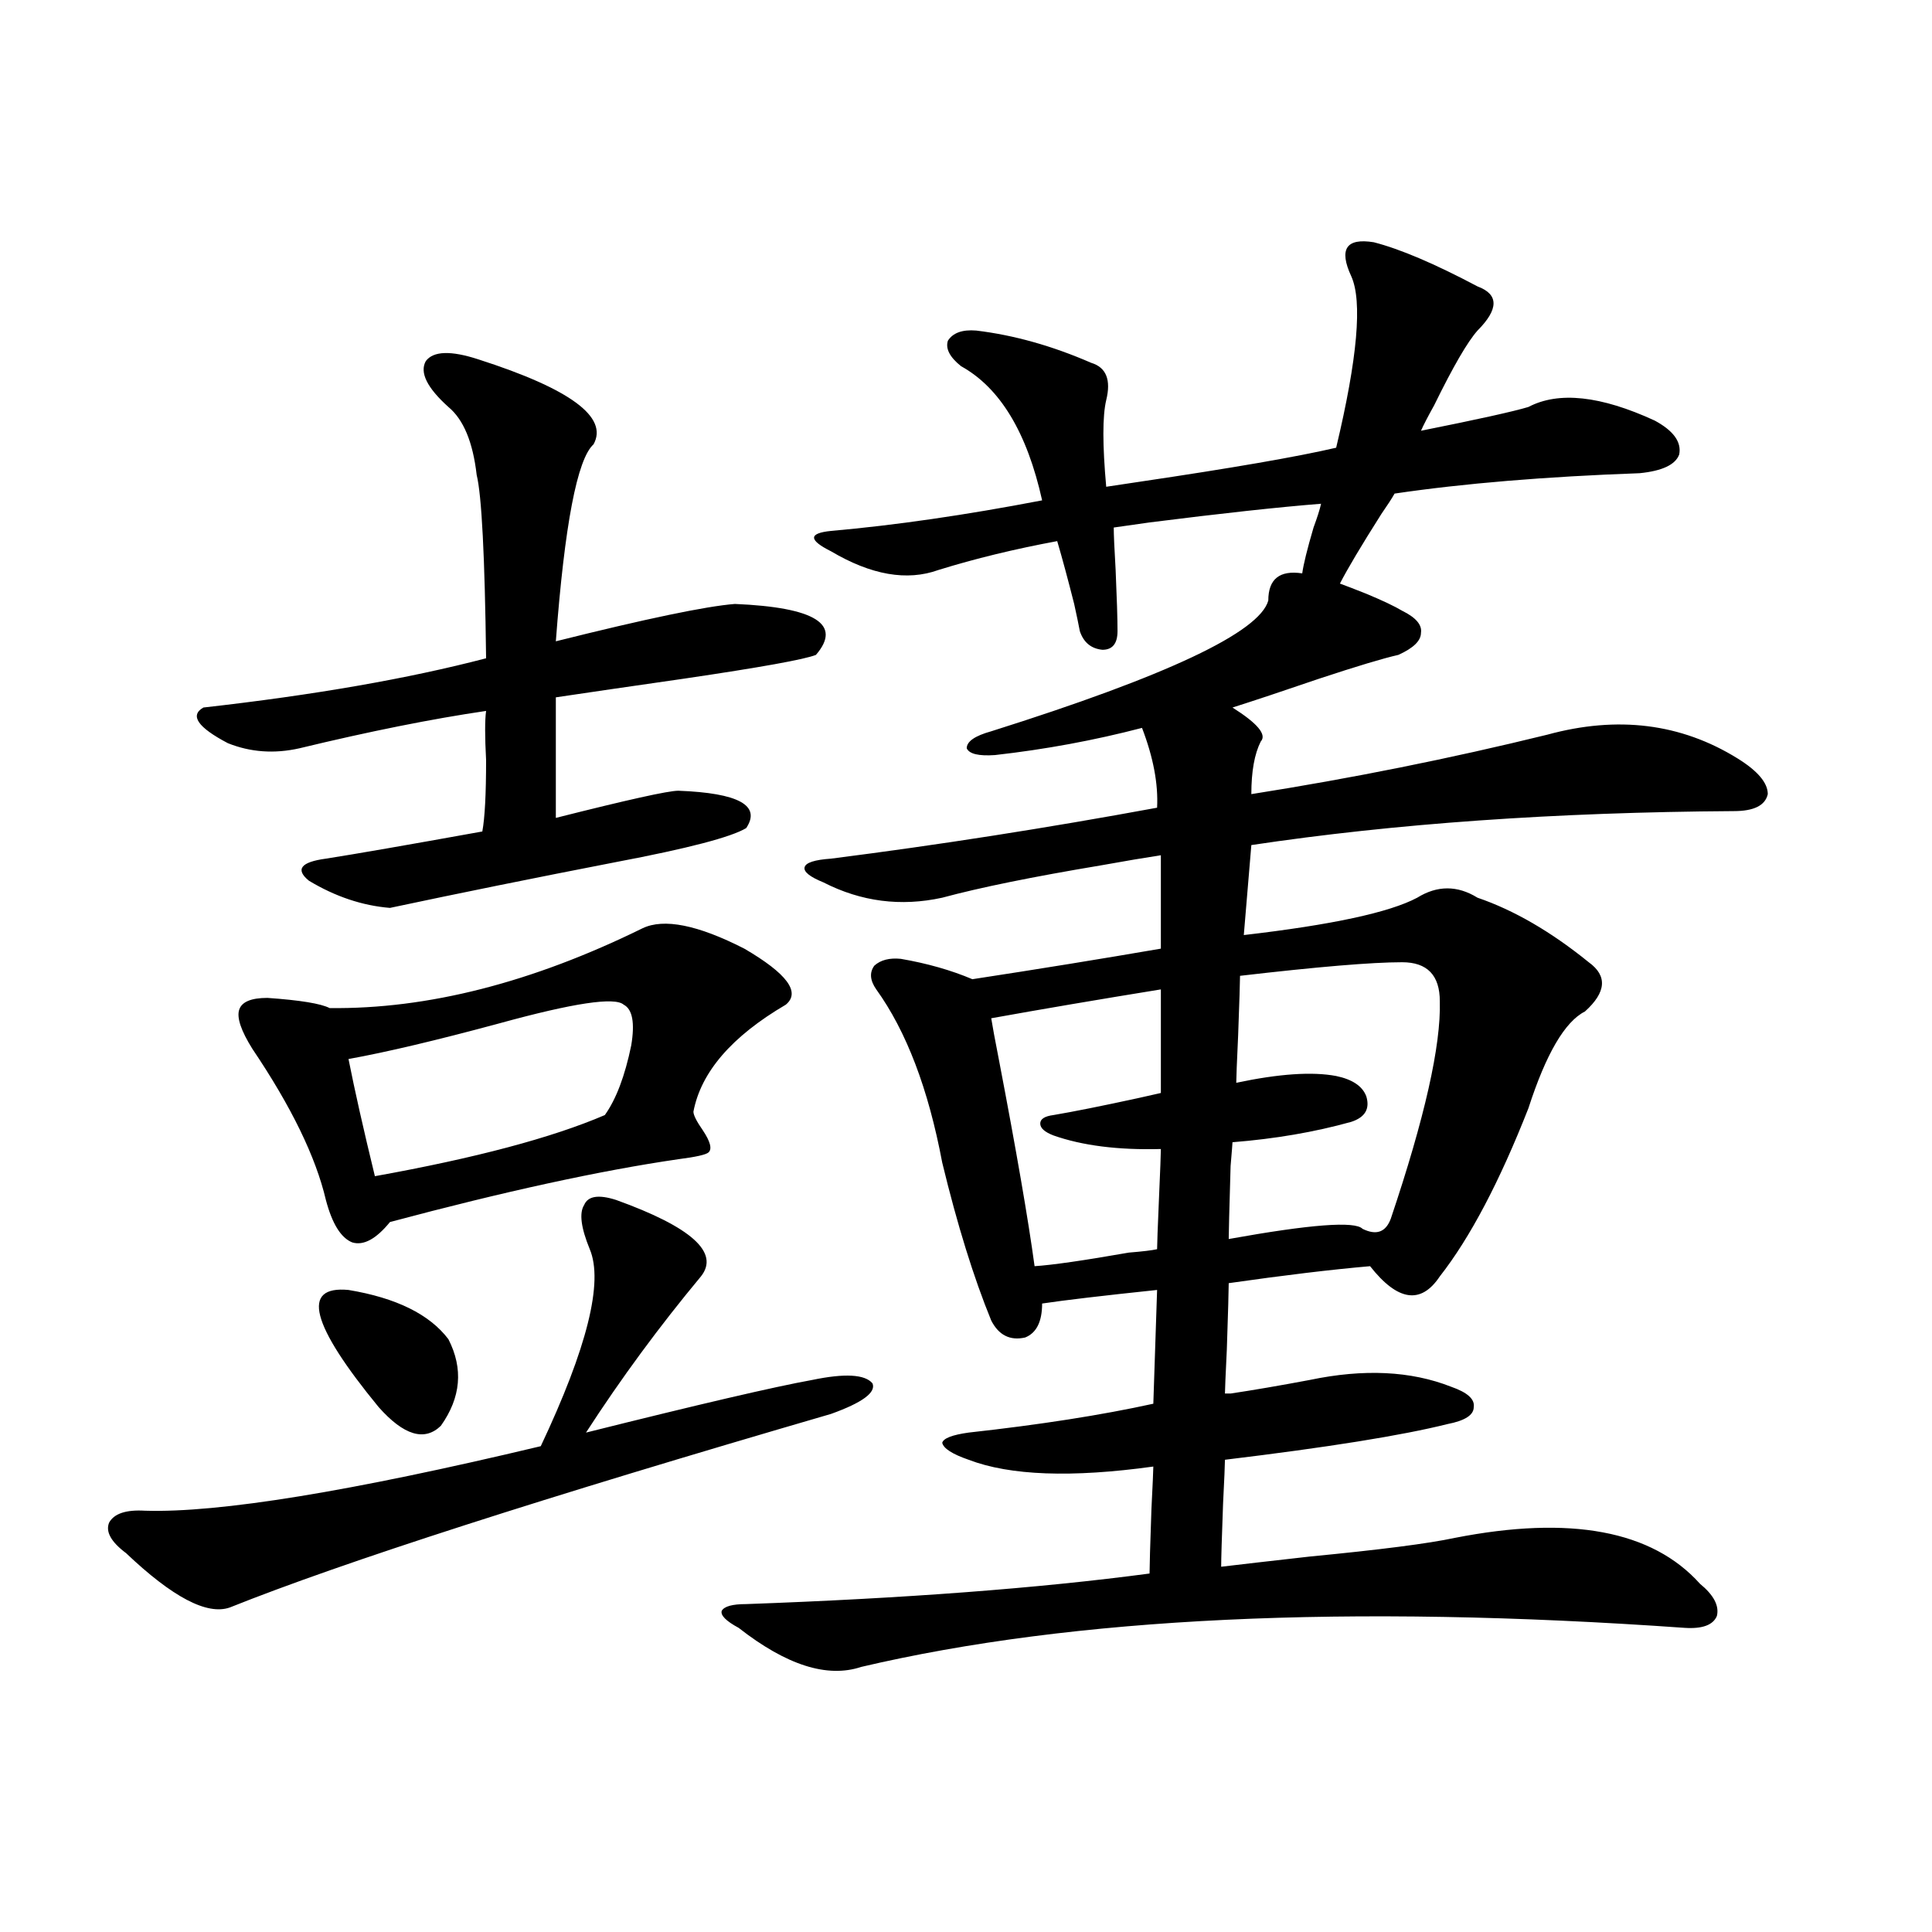 <?xml version="1.0" encoding="utf-8"?>
<!-- Generator: Adobe Illustrator 16.0.0, SVG Export Plug-In . SVG Version: 6.00 Build 0)  -->
<!DOCTYPE svg PUBLIC "-//W3C//DTD SVG 1.1//EN" "http://www.w3.org/Graphics/SVG/1.1/DTD/svg11.dtd">
<svg version="1.1" id="图层_1" xmlns="http://www.w3.org/2000/svg" xmlns:xlink="http://www.w3.org/1999/xlink" x="0px" y="0px"
	 width="1000px" height="1000px" viewBox="0 0 1000 1000" enable-background="new 0 0 1000 1000" xml:space="preserve">
<path d="M318.919,621.098c39.023,14.063,53.657,27.246,43.901,39.551c-21.463,25.791-41.31,52.734-59.511,80.859
	c58.535-14.639,97.559-23.73,117.07-27.246c16.905-3.516,27.316-2.925,31.219,1.758c1.951,4.697-5.213,9.971-21.463,15.82
	c-148.944,43.369-252.677,76.768-311.212,100.195c-11.707,4.093-29.603-5.273-53.657-28.125c-7.805-5.85-10.731-11.123-8.78-15.82
	c2.592-4.683,8.78-6.729,18.536-6.152c38.368,1.182,106.659-9.956,204.873-33.398c24.055-50.977,32.515-84.951,25.365-101.953
	c-4.558-11.123-5.533-18.745-2.927-22.852C304.285,619.052,309.804,618.173,318.919,621.098z M247.701,186.039
	c47.469,15.244,67.315,29.883,59.511,43.945c-8.46,7.622-14.969,41.611-19.512,101.953c46.828-11.714,77.712-18.154,92.681-19.336
	c41.615,1.758,55.608,10.547,41.95,26.367c-5.854,2.349-28.627,6.455-68.291,12.305c-28.627,4.106-50.73,7.334-66.34,9.668v62.402
	c37.072-9.365,58.2-14.063,63.413-14.063c31.219,1.182,42.926,7.622,35.121,19.336c-7.805,4.697-30.243,10.547-67.315,17.578
	c-42.285,8.213-81.309,16.123-117.07,23.73c-14.313-1.167-28.292-5.85-41.95-14.063c-7.164-5.85-4.237-9.668,8.78-11.426
	c14.954-2.334,41.95-7.031,80.974-14.063c1.296-7.031,1.951-19.336,1.951-36.914c-0.655-12.305-0.655-20.791,0-25.488
	c-27.972,4.106-60.166,10.547-96.583,19.336c-13.018,2.939-25.365,2.061-37.072-2.637c-15.609-8.198-19.847-14.351-12.683-18.457
	c57.225-6.44,106.004-14.941,146.338-25.488c-0.655-52.734-2.286-84.375-4.878-94.922c-1.951-16.987-6.829-28.701-14.634-35.156
	c-11.066-9.956-14.969-17.866-11.707-23.73C224.287,181.645,233.388,181.356,247.701,186.039z M332.577,480.473
	c11.052-5.273,28.612-1.758,52.682,10.547c22.104,12.896,29.268,22.563,21.463,29.004c-27.972,16.411-43.901,34.868-47.804,55.371
	c0,1.758,1.616,4.985,4.878,9.668c3.902,5.864,4.878,9.668,2.927,11.426c-1.311,1.182-6.509,2.349-15.609,3.516
	c-40.334,5.864-90.089,16.699-149.265,32.52c-7.164,8.789-13.658,12.305-19.512,10.547c-5.854-2.334-10.411-9.668-13.658-21.973
	c-5.213-22.261-17.896-48.34-38.048-78.223c-5.854-9.365-8.14-16.108-6.829-20.215c1.296-4.092,6.174-6.152,14.634-6.152
	c16.905,1.182,27.637,2.939,32.194,5.273C221.36,522.372,275.338,508.598,332.577,480.473z M180.386,667.68
	c24.71,4.106,41.95,12.607,51.706,25.488c7.805,15.244,6.494,30.186-3.902,44.824c-8.46,8.213-19.191,4.985-32.194-9.668
	C160.874,685.561,155.661,665.346,180.386,667.68z M322.821,520.023c-4.558-4.092-26.021-0.879-64.389,9.668
	c-32.529,8.789-58.535,14.941-78.047,18.457c3.247,16.411,7.805,36.626,13.658,60.645c52.026-9.365,91.705-19.912,119.021-31.641
	c5.854-8.198,10.396-20.215,13.658-36.035C328.675,529.403,327.364,522.372,322.821,520.023z M711.104,125.395
	c13.658,3.516,31.539,11.138,53.657,22.852c11.052,4.106,11.052,11.729,0,22.852c-5.213,5.864-12.683,18.76-22.438,38.672
	c-3.262,5.864-5.533,10.259-6.829,13.184c29.268-5.85,47.804-9.956,55.608-12.305c15.609-8.198,37.393-5.85,65.364,7.031
	c9.756,5.273,13.979,11.138,12.683,17.578c-1.951,5.273-8.78,8.501-20.487,9.668c-48.779,1.758-91.064,5.273-126.826,10.547
	c-1.311,2.349-3.582,5.864-6.829,10.547c-10.411,16.411-17.561,28.428-21.463,36.035c3.247,1.182,7.805,2.939,13.658,5.273
	c8.445,3.516,14.634,6.455,18.536,8.789c7.149,3.516,10.396,7.334,9.756,11.426c0,4.106-3.902,7.91-11.707,11.426
	c-7.805,1.758-21.463,5.864-40.975,12.305c-18.871,6.455-33.825,11.426-44.877,14.941c13.003,8.213,17.881,14.063,14.634,17.578
	c-3.262,6.455-4.878,15.532-4.878,27.246c52.026-8.198,103.077-18.457,153.167-30.762c36.417-9.956,69.267-5.85,98.534,12.305
	c10.396,6.455,15.609,12.607,15.609,18.457c-1.311,5.864-7.164,8.789-17.561,8.789c-92.36,0.591-175.605,6.455-249.75,17.578
	l-3.902,46.582c45.518-5.273,75.44-11.714,89.754-19.336c10.396-6.44,20.808-6.44,31.219,0c18.856,6.455,38.048,17.578,57.56,33.398
	c9.756,7.031,9.101,15.532-1.951,25.488c-10.411,5.273-20.167,21.973-29.268,50.098c-14.969,38.096-30.243,67.1-45.853,87.012
	c-9.756,14.653-21.798,12.896-36.097-5.273c-20.167,1.758-44.557,4.697-73.169,8.789c0,3.516-0.335,14.941-0.976,34.277
	c-0.655,13.486-0.976,21.094-0.976,22.852c0.641,0,1.616,0,2.927,0c11.707-1.758,25.365-4.092,40.975-7.031
	c27.957-5.85,52.347-4.683,73.169,3.516c8.445,2.939,12.348,6.455,11.707,10.547c0,4.106-4.558,7.031-13.658,8.789
	c-23.414,5.864-61.797,12.017-115.119,18.457c0,2.349-0.335,9.971-0.976,22.852c-0.655,17.578-0.976,28.428-0.976,32.52
	c9.756-1.167,25.03-2.925,45.853-5.273c36.417-3.516,61.462-6.729,75.12-9.668c59.831-11.714,102.102-3.804,126.826,23.73
	c7.149,5.851,10.076,11.426,8.78,16.699c-1.951,4.684-7.484,6.729-16.585,6.152c-174.31-12.305-316.425-5.575-426.331,20.215
	c-17.561,5.851-38.703-0.879-63.413-20.215c-6.509-3.516-9.436-6.454-8.78-8.789c1.296-2.348,5.519-3.516,12.683-3.516
	c81.949-2.938,151.536-8.198,208.775-15.82c0-3.516,0.32-14.639,0.976-33.398c0.641-12.881,0.976-20.215,0.976-21.973
	c-42.285,5.864-74.145,4.697-95.607-3.516c-8.46-2.925-13.018-5.85-13.658-8.789c0.641-2.334,5.198-4.092,13.658-5.273
	c37.072-4.092,68.932-9.077,95.607-14.941l1.951-58.887c-27.972,2.939-47.804,5.273-59.511,7.031c0,9.38-2.927,15.244-8.78,17.578
	c-7.805,1.758-13.658-1.167-17.561-8.789c-9.115-22.261-17.561-49.507-25.365-81.738c-7.164-38.081-18.536-67.964-34.146-89.648
	c-3.262-4.683-3.582-8.789-0.976-12.305c3.247-2.925,7.805-4.092,13.658-3.516c13.658,2.349,26.006,5.864,37.072,10.547
	c34.466-5.273,66.98-10.547,97.559-15.82v-48.34c-7.805,1.182-18.216,2.939-31.219,5.273c-35.121,5.864-62.438,11.426-81.949,16.699
	c-21.463,4.697-41.95,2.061-61.462-7.91c-7.164-2.925-10.411-5.562-9.756-7.91c0.641-2.334,5.198-3.804,13.658-4.395
	c55.273-7.031,111.537-15.82,168.776-26.367c0.641-12.305-1.951-26.064-7.805-41.309c-24.725,6.455-50.09,11.138-76.096,14.063
	c-8.46,0.591-13.338-0.576-14.634-3.516c0-3.516,4.223-6.44,12.683-8.789c91.05-28.701,138.854-51.265,143.411-67.676
	c0-11.123,5.854-15.82,17.561-14.063c0.641-4.683,2.592-12.593,5.854-23.73c1.951-5.273,3.247-9.365,3.902-12.305
	c-22.118,1.758-51.706,4.985-88.778,9.668c-8.46,1.182-14.634,2.061-18.536,2.637c0,3.516,0.32,10.85,0.976,21.973
	c0.641,14.653,0.976,25.2,0.976,31.641c0,6.455-2.606,9.668-7.805,9.668c-5.854-0.576-9.756-3.804-11.707-9.668
	c-0.655-3.516-1.631-8.198-2.927-14.063c-3.262-12.881-6.188-23.73-8.78-32.52c-22.118,4.106-42.605,9.092-61.462,14.941
	c-16.265,5.864-34.801,2.637-55.608-9.668c-5.854-2.925-8.78-5.273-8.78-7.031s2.927-2.925,8.78-3.516
	c33.17-2.925,69.587-8.198,109.266-15.82c-7.805-35.156-21.798-58.296-41.95-69.434c-5.854-4.683-8.14-9.077-6.829-13.184
	c2.592-4.092,7.47-5.85,14.634-5.273c19.512,2.349,39.344,7.91,59.511,16.699c7.805,2.349,10.396,8.789,7.805,19.336
	c-1.951,8.213-1.951,23.154,0,44.824c3.902-0.576,9.756-1.455,17.561-2.637c47.469-7.031,81.294-12.881,101.461-17.578
	c11.052-46.279,13.658-75.874,7.805-88.77c-3.262-7.031-3.902-12.002-1.951-14.941C699.397,125.106,703.94,124.228,711.104,125.395z
	 M600.863,512.113c-32.529,5.273-61.797,10.259-87.803,14.941c0.641,4.106,1.951,11.138,3.902,21.094
	c9.101,47.461,15.274,83.208,18.536,107.227c9.101-0.576,25.365-2.925,48.779-7.031c7.149-0.576,12.027-1.167,14.634-1.758
	c0-2.334,0.32-11.123,0.976-26.367c0.641-14.639,0.976-23.14,0.976-25.488c-22.118,0.591-40.654-1.758-55.608-7.031
	c-4.558-1.758-6.829-3.804-6.829-6.152c0-2.334,2.271-3.804,6.829-4.395c10.396-1.758,25.03-4.683,43.901-8.789
	c5.198-1.167,9.101-2.046,11.707-2.637V512.113z M725.738,498.051c-15.609,0-43.581,2.349-83.9,7.031
	c0,2.939-0.335,13.184-0.976,30.762c-0.655,14.063-0.976,22.275-0.976,24.609c22.104-4.683,39.344-5.85,51.706-3.516
	c8.445,1.758,13.658,5.273,15.609,10.547c1.951,6.455-0.655,10.85-7.805,13.184c-18.871,5.273-39.358,8.789-61.462,10.547
	c0,0.591-0.335,4.697-0.976,12.305c-0.655,22.275-0.976,34.868-0.976,37.793c42.271-7.607,65.364-9.365,69.267-5.273
	c7.149,3.516,12.027,1.758,14.634-5.273c17.561-52.144,26.006-89.648,25.365-112.5C745.25,504.794,738.741,498.051,725.738,498.051z
	"/>
</svg>
